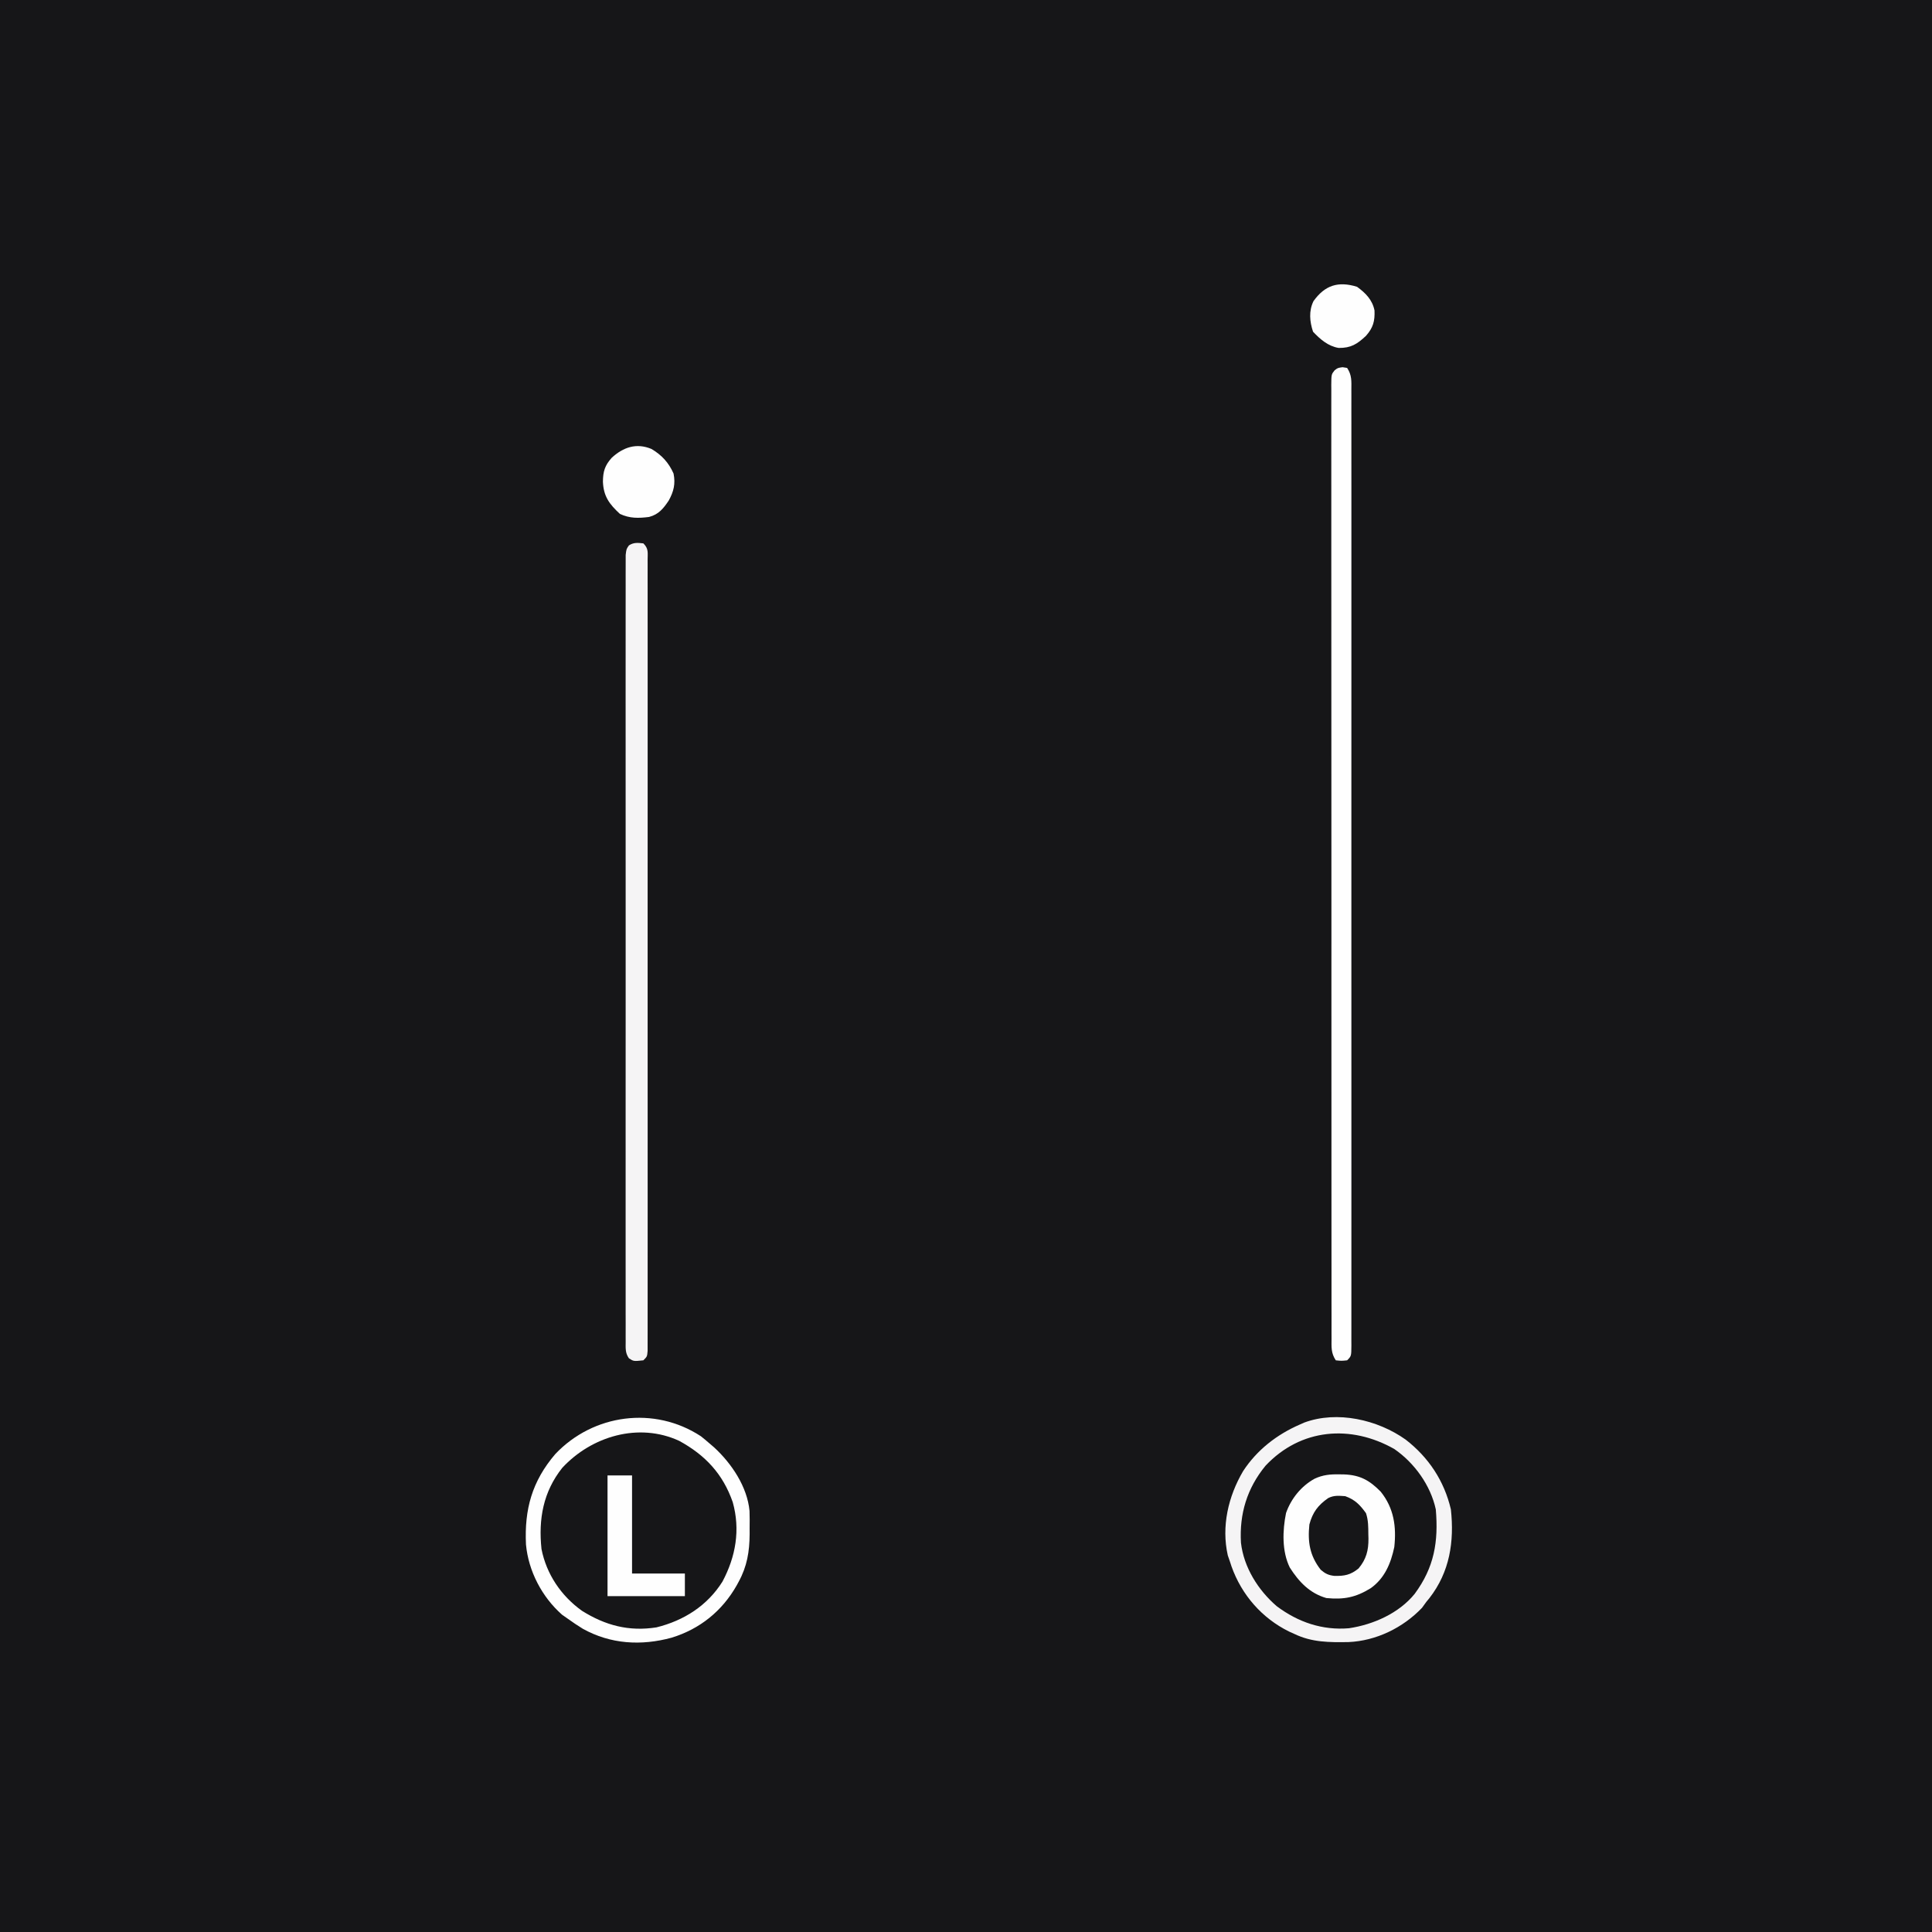 <svg version="1.1" xmlns="http://www.w3.org/2000/svg" width="1024" height="1024">
<rect width="100%" height="100%" fill="#808080" stroke="none"/>
<path d="M0 0 C337.92 0 675.84 0 1024 0 C1024 337.92 1024 675.84 1024 1024 C686.08 1024 348.16 1024 0 1024 C0 686.08 0 348.16 0 0 Z " fill="#161618" transform="translate(0,0)"/>
<path d="M0 0 C12.214 9.441 20.463 21.909 24 37 C25.851 54.145 23.401 70.152 12.641 84 C12.099 84.66 11.558 85.32 11 86 C10.237 87.052 9.474 88.104 8.688 89.188 C-1.439 99.785 -15.628 106.697 -30.27 107.336 C-40.45 107.501 -49.652 107.519 -59 103 C-59.915 102.587 -60.83 102.175 -61.773 101.75 C-76.139 94.668 -86.887 82.34 -92.258 67.273 C-92.503 66.523 -92.748 65.773 -93 65 C-93.413 63.804 -93.825 62.607 -94.25 61.375 C-97.705 45.997 -93.996 30.094 -86.125 16.723 C-78.783 5.476 -68.214 -2.693 -56 -8 C-55.277 -8.322 -54.554 -8.645 -53.809 -8.977 C-36.251 -15.511 -14.763 -10.492 0 0 Z " fill="#161618" transform="translate(745,763)"/>
<path d="M0 0 C1.533 1.209 3.033 2.461 4.5 3.75 C5.338 4.468 6.176 5.186 7.039 5.926 C16.289 14.463 24.556 26.739 25.766 39.571 C25.866 42.636 25.861 45.683 25.812 48.75 C25.816 49.779 25.819 50.807 25.822 51.867 C25.757 61.132 24.464 68.962 20 77.125 C19.651 77.766 19.302 78.406 18.943 79.066 C11.223 92.669 -0.537 102.148 -15.5 106.75 C-31.64 111.163 -47.902 110.195 -62.586 102.035 C-65.307 100.368 -67.91 98.612 -70.5 96.75 C-71.531 96.028 -72.562 95.306 -73.625 94.562 C-84.256 85.164 -91.413 71.467 -92.721 57.363 C-93.607 38.737 -89.52 23.862 -77.188 9.438 C-57.058 -11.816 -24.67 -16.178 0 0 Z " fill="#161618" transform="translate(371.5,761.25)"/>
<path d="M0 0 C0.804 0.124 1.609 0.248 2.438 0.375 C5.011 4.235 4.715 7.4 4.689 11.875 C4.694 13.199 4.694 13.199 4.698 14.549 C4.705 17.534 4.698 20.517 4.691 23.501 C4.694 25.652 4.697 27.802 4.701 29.952 C4.709 35.882 4.705 41.811 4.699 47.741 C4.694 54.127 4.701 60.514 4.707 66.9 C4.715 78.695 4.715 90.49 4.709 102.285 C4.704 113.18 4.703 124.074 4.705 134.969 C4.705 136.051 4.705 136.051 4.706 137.156 C4.706 140.086 4.707 143.015 4.708 145.945 C4.714 173.444 4.708 200.944 4.697 228.443 C4.688 252.893 4.689 277.344 4.698 301.794 C4.709 329.243 4.713 356.693 4.707 384.143 C4.706 387.067 4.706 389.991 4.705 392.915 C4.705 393.635 4.705 394.355 4.705 395.097 C4.702 405.988 4.705 416.878 4.71 427.768 C4.716 440.146 4.714 452.523 4.704 464.901 C4.698 471.222 4.696 477.543 4.703 483.864 C4.709 489.642 4.706 495.42 4.695 501.197 C4.693 503.296 4.694 505.395 4.699 507.494 C4.705 510.33 4.699 513.165 4.689 516.001 C4.694 516.83 4.699 517.66 4.703 518.515 C4.666 524.147 4.666 524.147 2.438 526.375 C-0.562 526.688 -0.562 526.688 -3.562 526.375 C-6.133 522.519 -5.841 519.363 -5.817 514.893 C-5.82 514.013 -5.823 513.132 -5.827 512.225 C-5.835 509.248 -5.829 506.271 -5.823 503.293 C-5.826 501.148 -5.83 499.003 -5.835 496.857 C-5.845 490.941 -5.843 485.025 -5.839 479.108 C-5.836 472.736 -5.845 466.364 -5.853 459.992 C-5.865 447.5 -5.867 435.009 -5.865 422.517 C-5.863 412.369 -5.865 402.221 -5.869 392.073 C-5.87 390.616 -5.87 389.16 -5.871 387.703 C-5.872 385.509 -5.873 383.314 -5.874 381.119 C-5.882 360.708 -5.886 340.297 -5.882 319.885 C-5.882 319.115 -5.882 318.345 -5.882 317.552 C-5.881 313.65 -5.88 309.747 -5.879 305.845 C-5.879 305.07 -5.879 304.295 -5.879 303.496 C-5.878 301.929 -5.878 300.361 -5.878 298.794 C-5.872 274.397 -5.88 250.001 -5.899 225.604 C-5.919 198.214 -5.93 170.823 -5.926 143.432 C-5.926 140.514 -5.925 137.596 -5.925 134.677 C-5.925 133.959 -5.925 133.24 -5.925 132.5 C-5.924 121.634 -5.93 110.768 -5.941 99.902 C-5.953 87.551 -5.954 75.2 -5.942 62.849 C-5.936 56.542 -5.935 50.235 -5.947 43.927 C-5.958 38.161 -5.955 32.396 -5.941 26.63 C-5.938 24.536 -5.941 22.443 -5.949 20.349 C-5.959 17.518 -5.95 14.688 -5.937 11.857 C-5.945 11.031 -5.952 10.206 -5.959 9.355 C-5.906 3.805 -5.906 3.805 -4.199 1.667 C-2.562 0.375 -2.562 0.375 0 0 Z " fill="#FEFEFE" transform="translate(711.562,194.625)"/>
<path d="M0 0 C2.882 2.882 2.251 4.901 2.252 8.94 C2.256 10.029 2.256 10.029 2.26 11.14 C2.268 13.598 2.261 16.056 2.254 18.514 C2.256 20.283 2.259 22.053 2.263 23.823 C2.272 28.706 2.268 33.589 2.261 38.472 C2.257 43.73 2.264 48.989 2.269 54.247 C2.278 64.556 2.276 74.865 2.271 85.174 C2.266 93.548 2.265 101.923 2.268 110.298 C2.268 111.488 2.268 112.678 2.269 113.903 C2.269 116.32 2.27 118.737 2.271 121.153 C2.276 143.84 2.27 166.526 2.259 189.212 C2.25 208.698 2.252 228.184 2.261 247.67 C2.271 270.273 2.276 292.875 2.27 315.478 C2.269 317.886 2.268 320.294 2.268 322.702 C2.267 323.887 2.267 325.072 2.267 326.293 C2.265 334.662 2.268 343.031 2.273 351.401 C2.278 361.593 2.277 371.786 2.266 381.979 C2.261 387.184 2.259 392.389 2.265 397.594 C2.271 402.353 2.268 407.111 2.257 411.869 C2.255 413.597 2.256 415.325 2.261 417.053 C2.267 419.389 2.261 421.724 2.252 424.06 C2.251 425.361 2.251 426.662 2.251 428.003 C2 431 2 431 0 433 C-5.154 433.548 -5.154 433.548 -7.668 431.92 C-9.702 428.989 -9.376 426.509 -9.378 422.971 C-9.384 421.885 -9.384 421.885 -9.391 420.778 C-9.402 418.335 -9.391 415.892 -9.381 413.449 C-9.384 411.687 -9.389 409.925 -9.395 408.164 C-9.408 403.308 -9.401 398.452 -9.392 393.596 C-9.385 388.365 -9.396 383.134 -9.404 377.903 C-9.417 367.649 -9.415 357.395 -9.406 347.142 C-9.399 338.811 -9.398 330.481 -9.401 322.15 C-9.402 320.967 -9.402 319.783 -9.403 318.563 C-9.404 316.159 -9.405 313.754 -9.406 311.349 C-9.414 288.78 -9.404 266.211 -9.388 243.642 C-9.375 224.26 -9.377 204.878 -9.391 185.496 C-9.407 163.01 -9.413 140.523 -9.404 118.037 C-9.403 115.641 -9.402 113.245 -9.401 110.85 C-9.401 109.671 -9.401 108.492 -9.4 107.277 C-9.397 98.953 -9.402 90.628 -9.409 82.304 C-9.417 72.165 -9.415 62.026 -9.399 51.887 C-9.391 46.71 -9.388 41.534 -9.398 36.357 C-9.407 31.623 -9.402 26.89 -9.386 22.156 C-9.383 20.438 -9.384 18.72 -9.392 17.002 C-9.401 14.678 -9.392 12.354 -9.378 10.029 C-9.377 8.088 -9.377 8.088 -9.376 6.107 C-9 3 -9 3 -7.668 1.08 C-5.09 -0.589 -2.985 -0.318 0 0 Z " fill="#F5F4F5" transform="translate(341,288)"/>
<path d="M0 0 C0.791 0.011 1.582 0.022 2.398 0.033 C10.929 0.35 15.936 3.149 21.875 9.188 C28.853 17.886 30.255 27.673 29.062 38.562 C27.216 47.266 23.955 55.074 16.559 60.348 C8.634 65.227 2.387 66.467 -6.938 65.562 C-15.762 63.036 -21.503 56.957 -26.32 49.391 C-30.554 40.805 -30.191 29.714 -28.312 20.496 C-25.64 12.873 -20.295 6.269 -13.23 2.34 C-8.805 0.252 -4.845 -0.095 0 0 Z " fill="#FEFEFE" transform="translate(709.938,781.438)"/>
<path d="M0 0 C12.214 9.441 20.463 21.909 24 37 C25.851 54.145 23.401 70.152 12.641 84 C12.099 84.66 11.558 85.32 11 86 C10.237 87.052 9.474 88.104 8.688 89.188 C-1.439 99.785 -15.628 106.697 -30.27 107.336 C-40.45 107.501 -49.652 107.519 -59 103 C-59.915 102.587 -60.83 102.175 -61.773 101.75 C-76.139 94.668 -86.887 82.34 -92.258 67.273 C-92.503 66.523 -92.748 65.773 -93 65 C-93.413 63.804 -93.825 62.607 -94.25 61.375 C-97.705 45.997 -93.996 30.094 -86.125 16.723 C-78.783 5.476 -68.214 -2.693 -56 -8 C-55.277 -8.322 -54.554 -8.645 -53.809 -8.977 C-36.251 -15.511 -14.763 -10.492 0 0 Z M-74.223 13.84 C-84.059 25.794 -88.156 39.417 -87.265 54.687 C-85.765 67.773 -78.126 79.867 -68.312 88.312 C-56.963 96.816 -44.134 101.191 -30 100 C-17.094 98.071 -3.536 92.059 4.793 81.789 C15.197 67.725 17.464 54.13 16 37 C13.26 24.273 4.695 12.362 -6 5 C-29 -8.039 -55.549 -5.98 -74.223 13.84 Z " fill="#F5F4F5" transform="translate(745,763)"/>
<path d="M0 0 C1.533 1.209 3.033 2.461 4.5 3.75 C5.338 4.468 6.176 5.186 7.039 5.926 C16.289 14.463 24.556 26.739 25.766 39.571 C25.866 42.636 25.861 45.683 25.812 48.75 C25.816 49.779 25.819 50.807 25.822 51.867 C25.757 61.132 24.464 68.962 20 77.125 C19.651 77.766 19.302 78.406 18.943 79.066 C11.223 92.669 -0.537 102.148 -15.5 106.75 C-31.64 111.163 -47.902 110.195 -62.586 102.035 C-65.307 100.368 -67.91 98.612 -70.5 96.75 C-71.531 96.028 -72.562 95.306 -73.625 94.562 C-84.256 85.164 -91.413 71.467 -92.721 57.363 C-93.607 38.737 -89.52 23.862 -77.188 9.438 C-57.058 -11.816 -24.67 -16.178 0 0 Z M-73.5 16.75 C-83.618 29.485 -86.155 43.898 -84.5 59.75 C-81.867 73.121 -74.089 84.599 -63.051 92.504 C-50.66 100.265 -38.189 103.584 -23.562 101.289 C-9.05 97.703 3.426 89.785 11.438 77 C18.48 63.744 20.955 49.543 16.875 34.938 C11.647 19.936 2.308 9.984 -11.5 2.438 C-33 -7.482 -57.97 -0.026 -73.5 16.75 Z " fill="#FEFEFE" transform="translate(371.5,761.25)"/>
<path d="M0 0 C4.29 0 8.58 0 13 0 C13 17.16 13 34.32 13 52 C22.24 52 31.48 52 41 52 C41 55.96 41 59.92 41 64 C27.47 64 13.94 64 0 64 C0 42.88 0 21.76 0 0 Z " fill="#FEFEFE" transform="translate(322,782)"/>
<path d="M0 0 C5.44 3.201 9.163 7.25 11.723 13.047 C12.815 18.445 11.806 22.582 9.16 27.359 C6.295 31.634 3.807 34.717 -1.277 36.047 C-6.874 36.755 -11.564 36.857 -16.715 34.422 C-22.295 29.25 -25.384 25.188 -25.715 17.359 C-25.662 11.874 -24.691 8.758 -21.039 4.672 C-15.004 -0.895 -7.994 -3.346 0 0 Z " fill="#FEFEFE" transform="translate(345.277,237.953)"/>
<path d="M0 0 C5.259 1.893 7.79 4.598 11 9 C12.257 12.77 12.223 16.322 12.25 20.25 C12.271 20.989 12.291 21.727 12.312 22.488 C12.356 28.713 11.16 33.422 7.062 38.312 C2.847 41.762 -0.472 42.395 -5.82 42.246 C-8.931 41.895 -10.626 41.035 -13 39 C-18.826 31.51 -19.955 24.289 -19 15 C-17.3 8.568 -14.409 4.763 -9 1 C-5.928 -0.536 -3.398 -0.227 0 0 Z " fill="#161618" transform="translate(713,793)"/>
<path d="M0 0 C4.528 3.293 8.118 6.895 9.266 12.535 C9.503 18.158 8.563 21.686 4.75 26 C0.033 30.428 -3.251 32.477 -9.73 32.414 C-15.31 31.497 -19.528 27.827 -23.312 23.812 C-25.102 18.445 -25.625 12.801 -23.078 7.613 C-17.021 -0.833 -9.995 -3.075 0 0 Z " fill="#FEFEFE" transform="translate(719.25,152)"/>
</svg>
